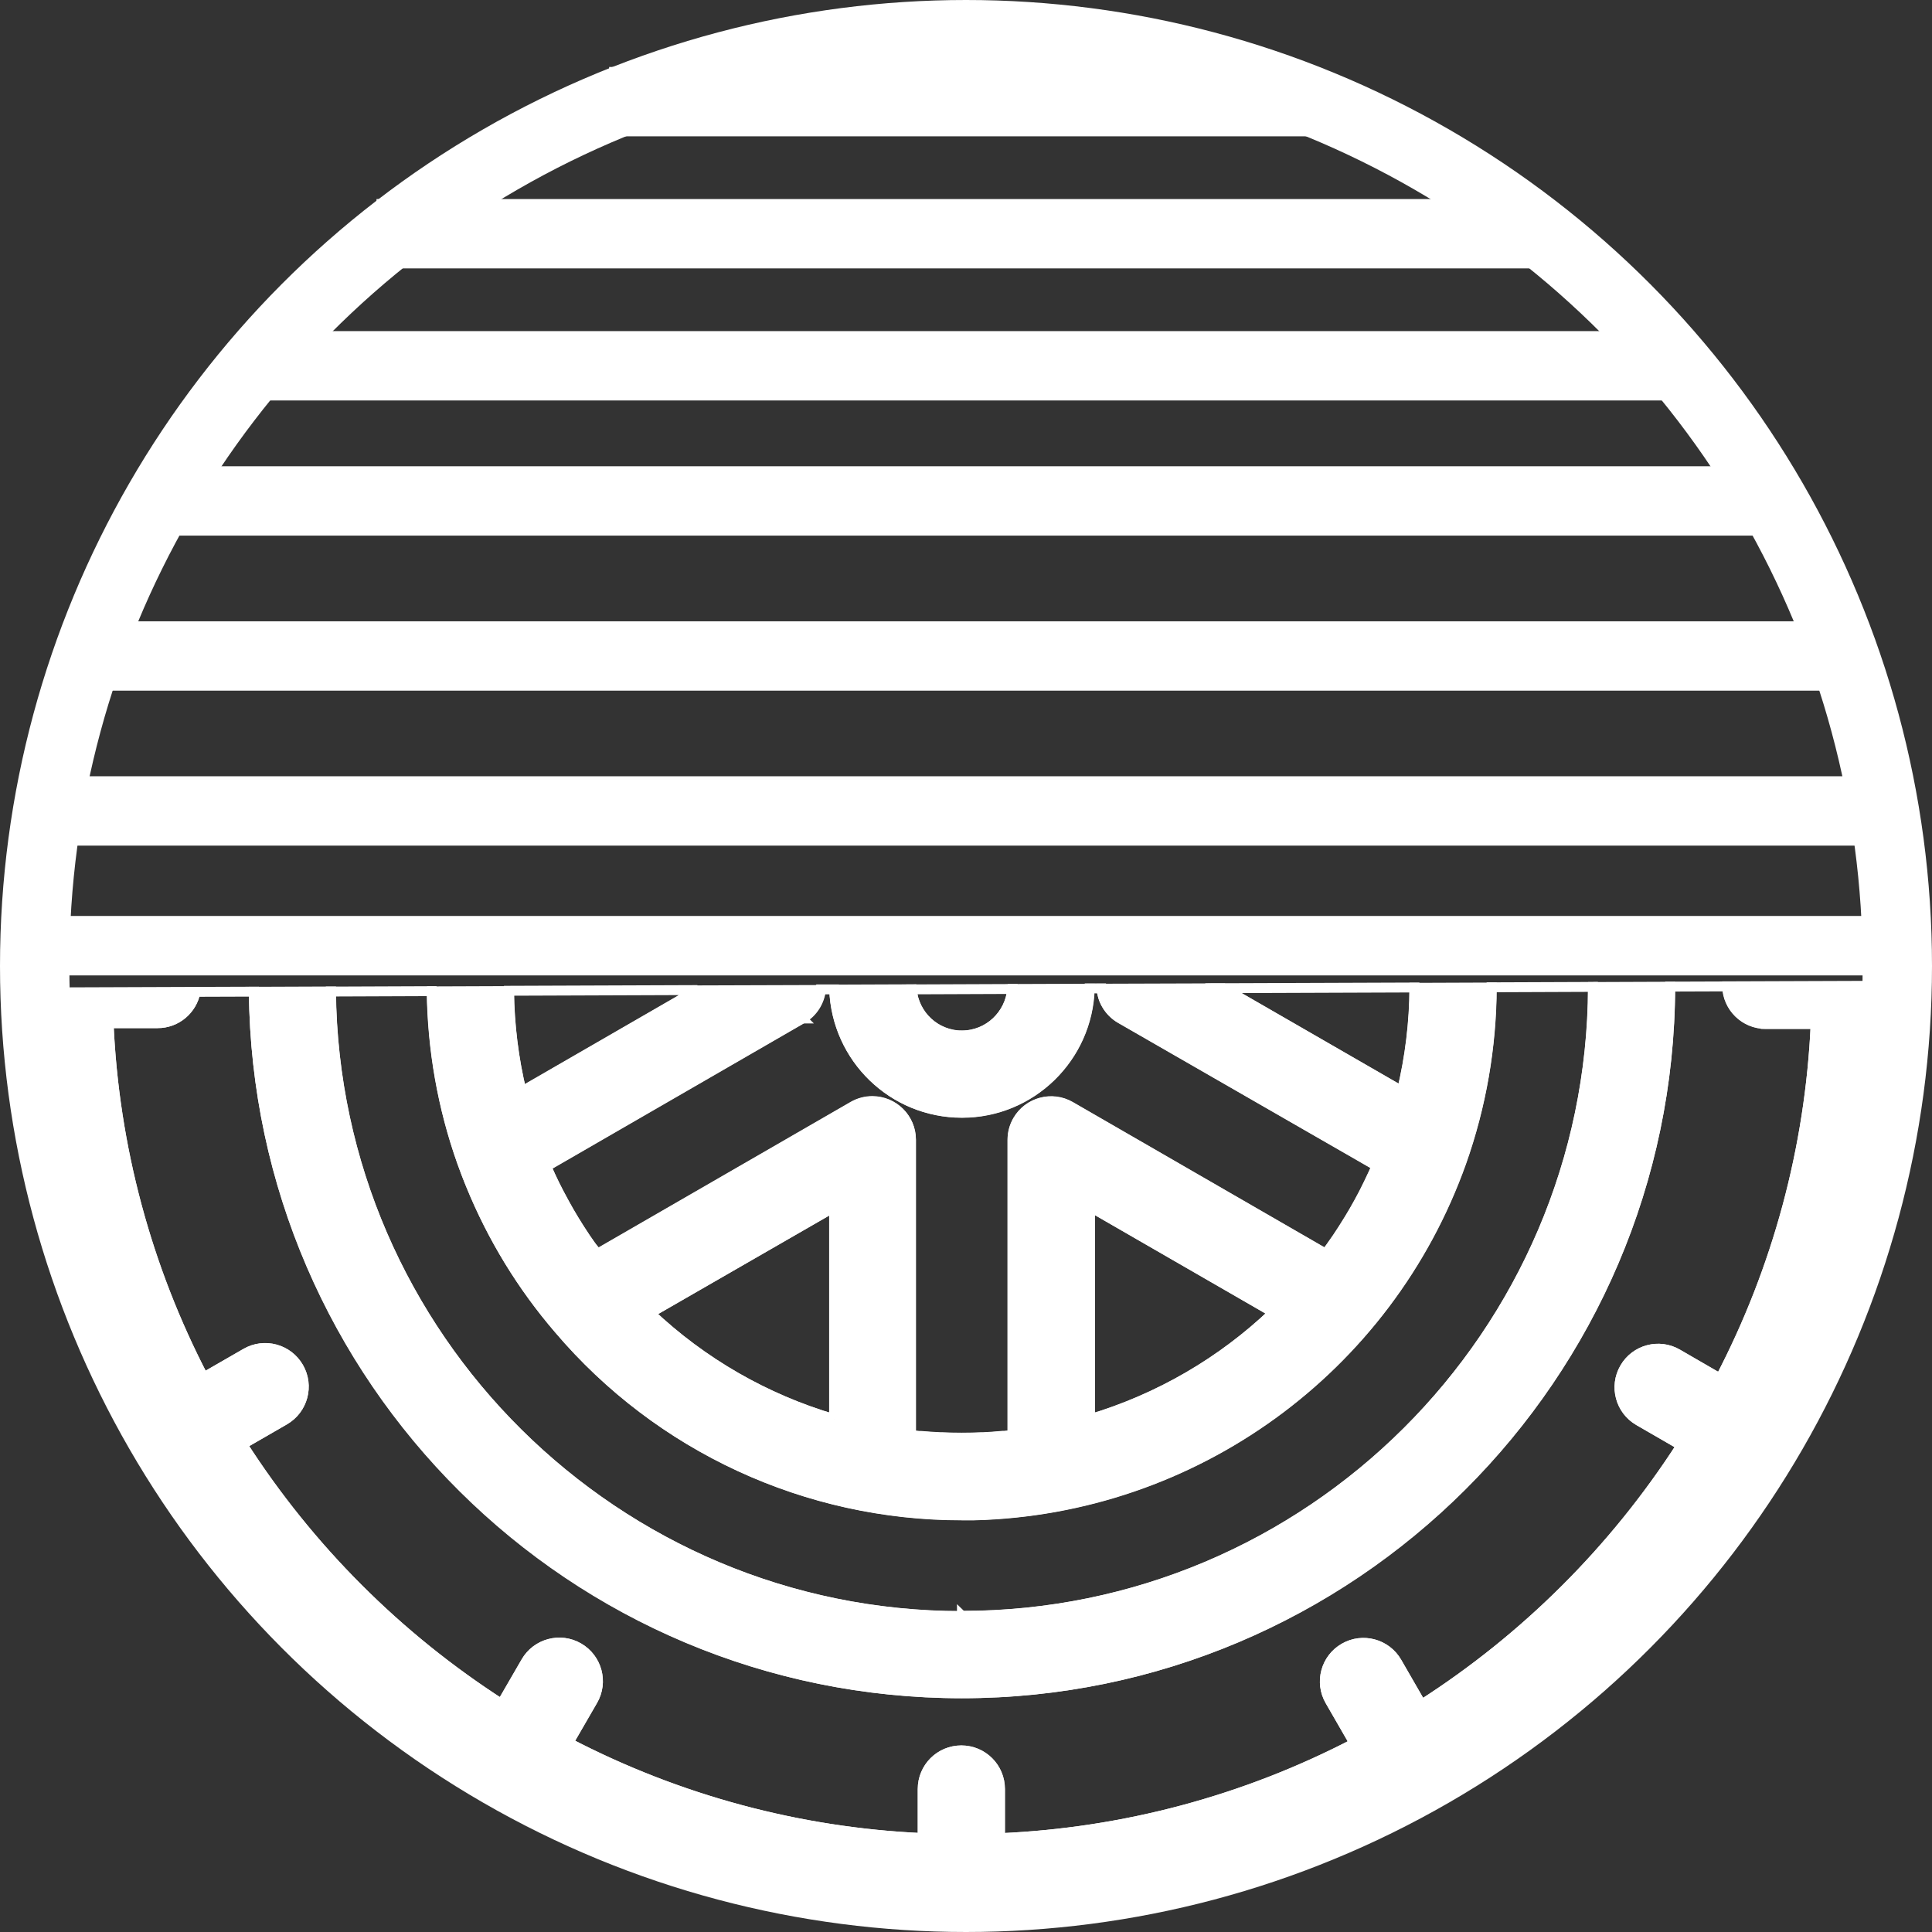 <?xml version="1.0" encoding="UTF-8"?>
<svg id="Layer_2" data-name="Layer 2" xmlns="http://www.w3.org/2000/svg" viewBox="0 0 195 195">
  <rect x="0" y="0" width="195" height="195" fill="#333333" stroke="none"/>
  <g id="Layer_1-2" data-name="Layer 1-2">
    <circle cx="97.5" cy="97.5" r="94" style="fill: none; stroke: #fff; stroke-miterlimit: 10; stroke-width: 7px;"/>
    <line x1="4.54" y1="95.45" x2="191.5" y2="95.45" style="fill: none; stroke: #fff; stroke-miterlimit: 10; stroke-width: 6px;"/>
    <line x1="4.54" y1="81.85" x2="191.5" y2="81.85" style="fill: none; stroke: #fff; stroke-miterlimit: 10; stroke-width: 7px;"/>
    <line x1="8.84" y1="66.21" x2="187.61" y2="66.21" style="fill: none; stroke: #fff; stroke-miterlimit: 10; stroke-width: 7px;"/>
    <line x1="16.04" y1="50.56" x2="178.96" y2="50.56" style="fill: none; stroke: #fff; stroke-miterlimit: 10; stroke-width: 7px;"/>
    <line x1="25.63" y1="36.92" x2="169.22" y2="36.92" style="fill: none; stroke: #fff; stroke-miterlimit: 10; stroke-width: 7px;"/>
    <line x1="38" y1="23.59" x2="155.18" y2="23.59" style="fill: none; stroke: #fff; stroke-miterlimit: 10; stroke-width: 7px;"/>
    <line x1="61.48" y1="10.26" x2="132.71" y2="10.26" style="fill: #fff; stroke: #fff; stroke-miterlimit: 10; stroke-width: 7px;"/>
    <g>
      <path d="M70.39,99.93l-19.02.07c.04,3.43.46,6.85,1.27,10.18l17.75-10.25Z" style="fill: none; stroke: #fff; stroke-miterlimit: 10;"/>
      <path d="M80.94,102.8l-25.81,14.91c.1.23.19.46.3.68l.13.29c.25.55.52,1.09.8,1.63l.17.32c.29.55.59,1.1.9,1.64s.64,1.07.97,1.6l.2.31c.33.51.67,1.03,1.02,1.51l.18.24c.18.21.34.42.49.62l25.81-14.9c.59-.34,1.26-.52,1.94-.52,2.15,0,3.9,1.74,3.9,3.89v29.82c.27.03.54.07.81.09h.19c.65.05,1.3.1,1.95.13h.19c1.32.06,2.64.06,3.96,0h.2c.66-.03,1.31-.08,1.95-.14h.19c.27-.02.54-.06.81-.09v-29.8c0-.68.18-1.35.52-1.94,1.08-1.86,3.46-2.5,5.32-1.43l25.76,14.87c.18-.21.34-.41.49-.63.06-.08.12-.16.17-.24.36-.5.7-1,1.03-1.52l.19-.3c.68-1.06,1.3-2.13,1.88-3.24l.17-.33c.27-.54.54-1.08.79-1.63.05-.1.09-.2.14-.3h0c.1-.23.2-.43.29-.69l-25.84-14.86c-.59-.34-1.09-.83-1.43-1.43-.29-.51-.45-1.05-.5-1.6h-1.2c-.2,6.96-5.89,12.54-12.89,12.54s-12.64-5.53-12.89-12.44h-1.36c-.14,1.18-.8,2.28-1.91,2.92l.02.02Z" style="fill: none; stroke: #fff; stroke-miterlimit: 10;"/>
      <path d="M84.19,143.25v-21.43l-18.6,10.71c5.27,4.99,11.64,8.66,18.6,10.71h0Z" style="fill: none; stroke: #fff; stroke-miterlimit: 10;"/>
      <path d="M110.01,143.25c6.95-2.07,13.31-5.76,18.55-10.77l-18.55-10.7s0,21.47,0,21.47Z" style="fill: none; stroke: #fff; stroke-miterlimit: 10;"/>
      <path d="M142.76,99.67l-19.29.07,18.02,10.39c.83-3.44,1.25-6.95,1.27-10.46Z" style="fill: none; stroke: #fff; stroke-miterlimit: 10;"/>
      <path d="M97.09,104.52h0c2.68-.01,4.85-2.08,5.08-4.7l-10.15.04c.23,2.61,2.4,4.67,5.07,4.67h0Z" style="fill: none; stroke: #fff; stroke-miterlimit: 10;"/>
      <path d="M97.09,163.11v-.02c35.06,0,63.58-28.47,63.69-63.48l-10.23.04c-.02,5.97-1.04,11.94-3.07,17.65h0c-7.45,20.89-26.98,35.05-49.15,35.63h-1.28c-15.65,0-30.52-6.86-40.65-18.79-3.72-4.33-6.72-9.24-8.88-14.53-.31-.75-.6-1.52-.88-2.29-1.99-5.59-3-11.43-3.07-17.28l-10.17.04c.35,34.82,28.78,63.04,63.68,63.04h.01Z" style="fill: none; stroke: #fff; stroke-miterlimit: 10;"/>
      <path d="M15.91,103.27h-4.95c.55,12.48,3.82,24.69,9.59,35.77l4.27-2.46c1.86-1.08,4.25-.44,5.32,1.43,1.08,1.86.44,4.25-1.43,5.32l-4.26,2.46c6.74,10.51,15.67,19.44,26.17,26.2l2.46-4.25c1.08-1.86,3.46-2.5,5.32-1.43,1.86,1.08,2.5,3.46,1.43,5.32l-2.47,4.27c11.08,5.78,23.29,9.06,35.77,9.62v-4.95c0-2.15,1.74-3.9,3.9-3.9s3.9,1.74,3.9,3.9v4.96c12.49-.54,24.7-3.8,35.79-9.57l-2.48-4.3c-1.08-1.86-.44-4.25,1.43-5.32,1.86-1.08,4.25-.44,5.32,1.43l2.48,4.3h0c10.53-6.74,19.48-15.67,26.25-26.18l-4.31-2.49c-1.86-1.08-2.5-3.46-1.43-5.32,1.08-1.86,3.46-2.5,5.32-1.43l4.32,2.5c5.79-11.09,9.08-23.31,9.64-35.8h-5.05c-2.12,0-3.83-1.69-3.89-3.79l-5.75.02c-.09,39.34-32.12,71.32-71.49,71.32S25.99,139.2,25.62,100.09l-5.89.02c-.35,1.8-1.92,3.16-3.82,3.16Z" style="fill: none; stroke: #fff; stroke-miterlimit: 10;"/>
      <path d="M141.49,110.14l-18.02-10.39-12.29.04c.05.55.2,1.09.5,1.6.34.59.83,1.09,1.43,1.43l25.84,14.86c-.09.25-.19.45-.29.68h0c-.04.11-.09.21-.14.31-.25.55-.52,1.09-.79,1.63l-.17.33c-.58,1.1-1.2,2.18-1.88,3.24l-.19.3c-.33.52-.67,1.02-1.03,1.52-.05.08-.11.16-.17.24-.15.21-.31.42-.49.63l-25.76-14.87c-1.86-1.08-4.25-.44-5.32,1.43-.34.59-.52,1.26-.52,1.94v29.8c-.27.03-.54.07-.81.09h-.19c-.64.06-1.29.1-1.95.14h-.2c-1.32.06-2.64.06-3.96,0h-.19c-.65-.03-1.3-.07-1.95-.13h-.19c-.27-.02-.54-.06-.81-.09v-29.82c0-2.15-1.75-3.89-3.9-3.89-.68,0-1.35.18-1.94.52l-25.81,14.9c-.15-.2-.31-.41-.49-.62l-.18-.24c-.36-.49-.69-1-1.02-1.51l-.2-.31c-.34-.53-.66-1.06-.97-1.6s-.61-1.09-.9-1.64l-.17-.32c-.28-.54-.55-1.08-.8-1.63l-.13-.29c-.11-.22-.2-.45-.3-.68l25.81-14.91c1.11-.64,1.77-1.74,1.91-2.91l-12.46.04-17.75,10.25c-.81-3.33-1.22-6.75-1.27-10.18l-7.79.03c.07,5.85,1.08,11.69,3.07,17.28.28.77.56,1.54.88,2.29,2.16,5.29,5.15,10.2,8.88,14.53,10.14,11.93,25,18.8,40.65,18.79h1.28c22.17-.58,41.7-14.74,49.15-35.63h0c2.02-5.71,3.04-11.68,3.07-17.65l-7.8.03c-.02,3.51-.44,7.02-1.27,10.46v-.02ZM84.19,143.25c-6.96-2.05-13.34-5.72-18.6-10.71l18.6-10.71v21.43h0ZM110.01,143.25v-21.47l18.55,10.7c-5.25,5-11.61,8.69-18.55,10.77Z" style="fill: #fff; stroke: #fff; stroke-miterlimit: 10;"/>
      <path d="M178.21,103.35h5.05c-.56,12.49-3.85,24.71-9.64,35.8l-4.32-2.5c-1.86-1.08-4.25-.44-5.32,1.43-1.08,1.86-.44,4.25,1.43,5.32l4.31,2.49c-6.77,10.51-15.72,19.44-26.25,26.18h0l-2.48-4.3c-1.08-1.86-3.46-2.5-5.32-1.43-1.86,1.08-2.5,3.46-1.43,5.32l2.48,4.3c-11.09,5.77-23.3,9.03-35.79,9.57v-4.96c0-2.15-1.74-3.9-3.9-3.9s-3.9,1.74-3.9,3.9v4.95c-12.48-.56-24.69-3.85-35.77-9.62l2.47-4.27c1.08-1.86.44-4.25-1.43-5.32-1.86-1.08-4.25-.44-5.32,1.43l-2.46,4.25c-10.5-6.75-19.43-15.69-26.17-26.2l4.26-2.46c1.86-1.08,2.5-3.46,1.43-5.32-1.08-1.86-3.46-2.5-5.32-1.43l-4.27,2.46c-5.77-11.08-9.05-23.29-9.59-35.77h4.95c1.9,0,3.48-1.36,3.82-3.16l-16.66.06c.12,15.93,4.31,31.56,12.17,45.42.17.59.48,1.12.91,1.56,8.09,13.65,19.47,25.05,33.12,33.15.22.22.47.41.74.56.26.15.53.27.82.35,13.85,7.86,29.49,12.05,45.42,12.17.52.1,1.05.1,1.57,0,15.99-.1,31.69-4.31,45.6-12.21.23-.08.44-.18.65-.29.22-.13.43-.28.63-.45,13.81-8.15,25.32-19.66,33.47-33.47.13-.15.24-.32.35-.49.09-.16.17-.33.23-.5,8.11-14.15,12.38-30.17,12.38-46.48l-16.79.06c.06,2.1,1.77,3.79,3.89,3.79h-.02Z" style="fill: #fff; stroke: #fff; stroke-miterlimit: 10;"/>
      <path d="M97.09,163.09v.02c-34.91,0-63.33-28.22-63.68-63.04l-7.79.03c.37,39.11,32.28,70.81,71.47,70.81s71.39-31.98,71.49-71.32l-7.79.03c-.11,35.01-28.63,63.48-63.69,63.48h0Z" style="fill: #fff; stroke: #fff; stroke-miterlimit: 10;"/>
      <path d="M97.09,104.51h0c-2.67,0-4.84-2.05-5.07-4.66l-7.81.03c.25,6.91,5.91,12.44,12.89,12.44s12.69-5.58,12.89-12.53l-7.82.03c-.22,2.62-2.4,4.69-5.08,4.69Z" style="fill: #fff; stroke: #fff; stroke-miterlimit: 10;"/>
    </g>
  </g>
</svg>